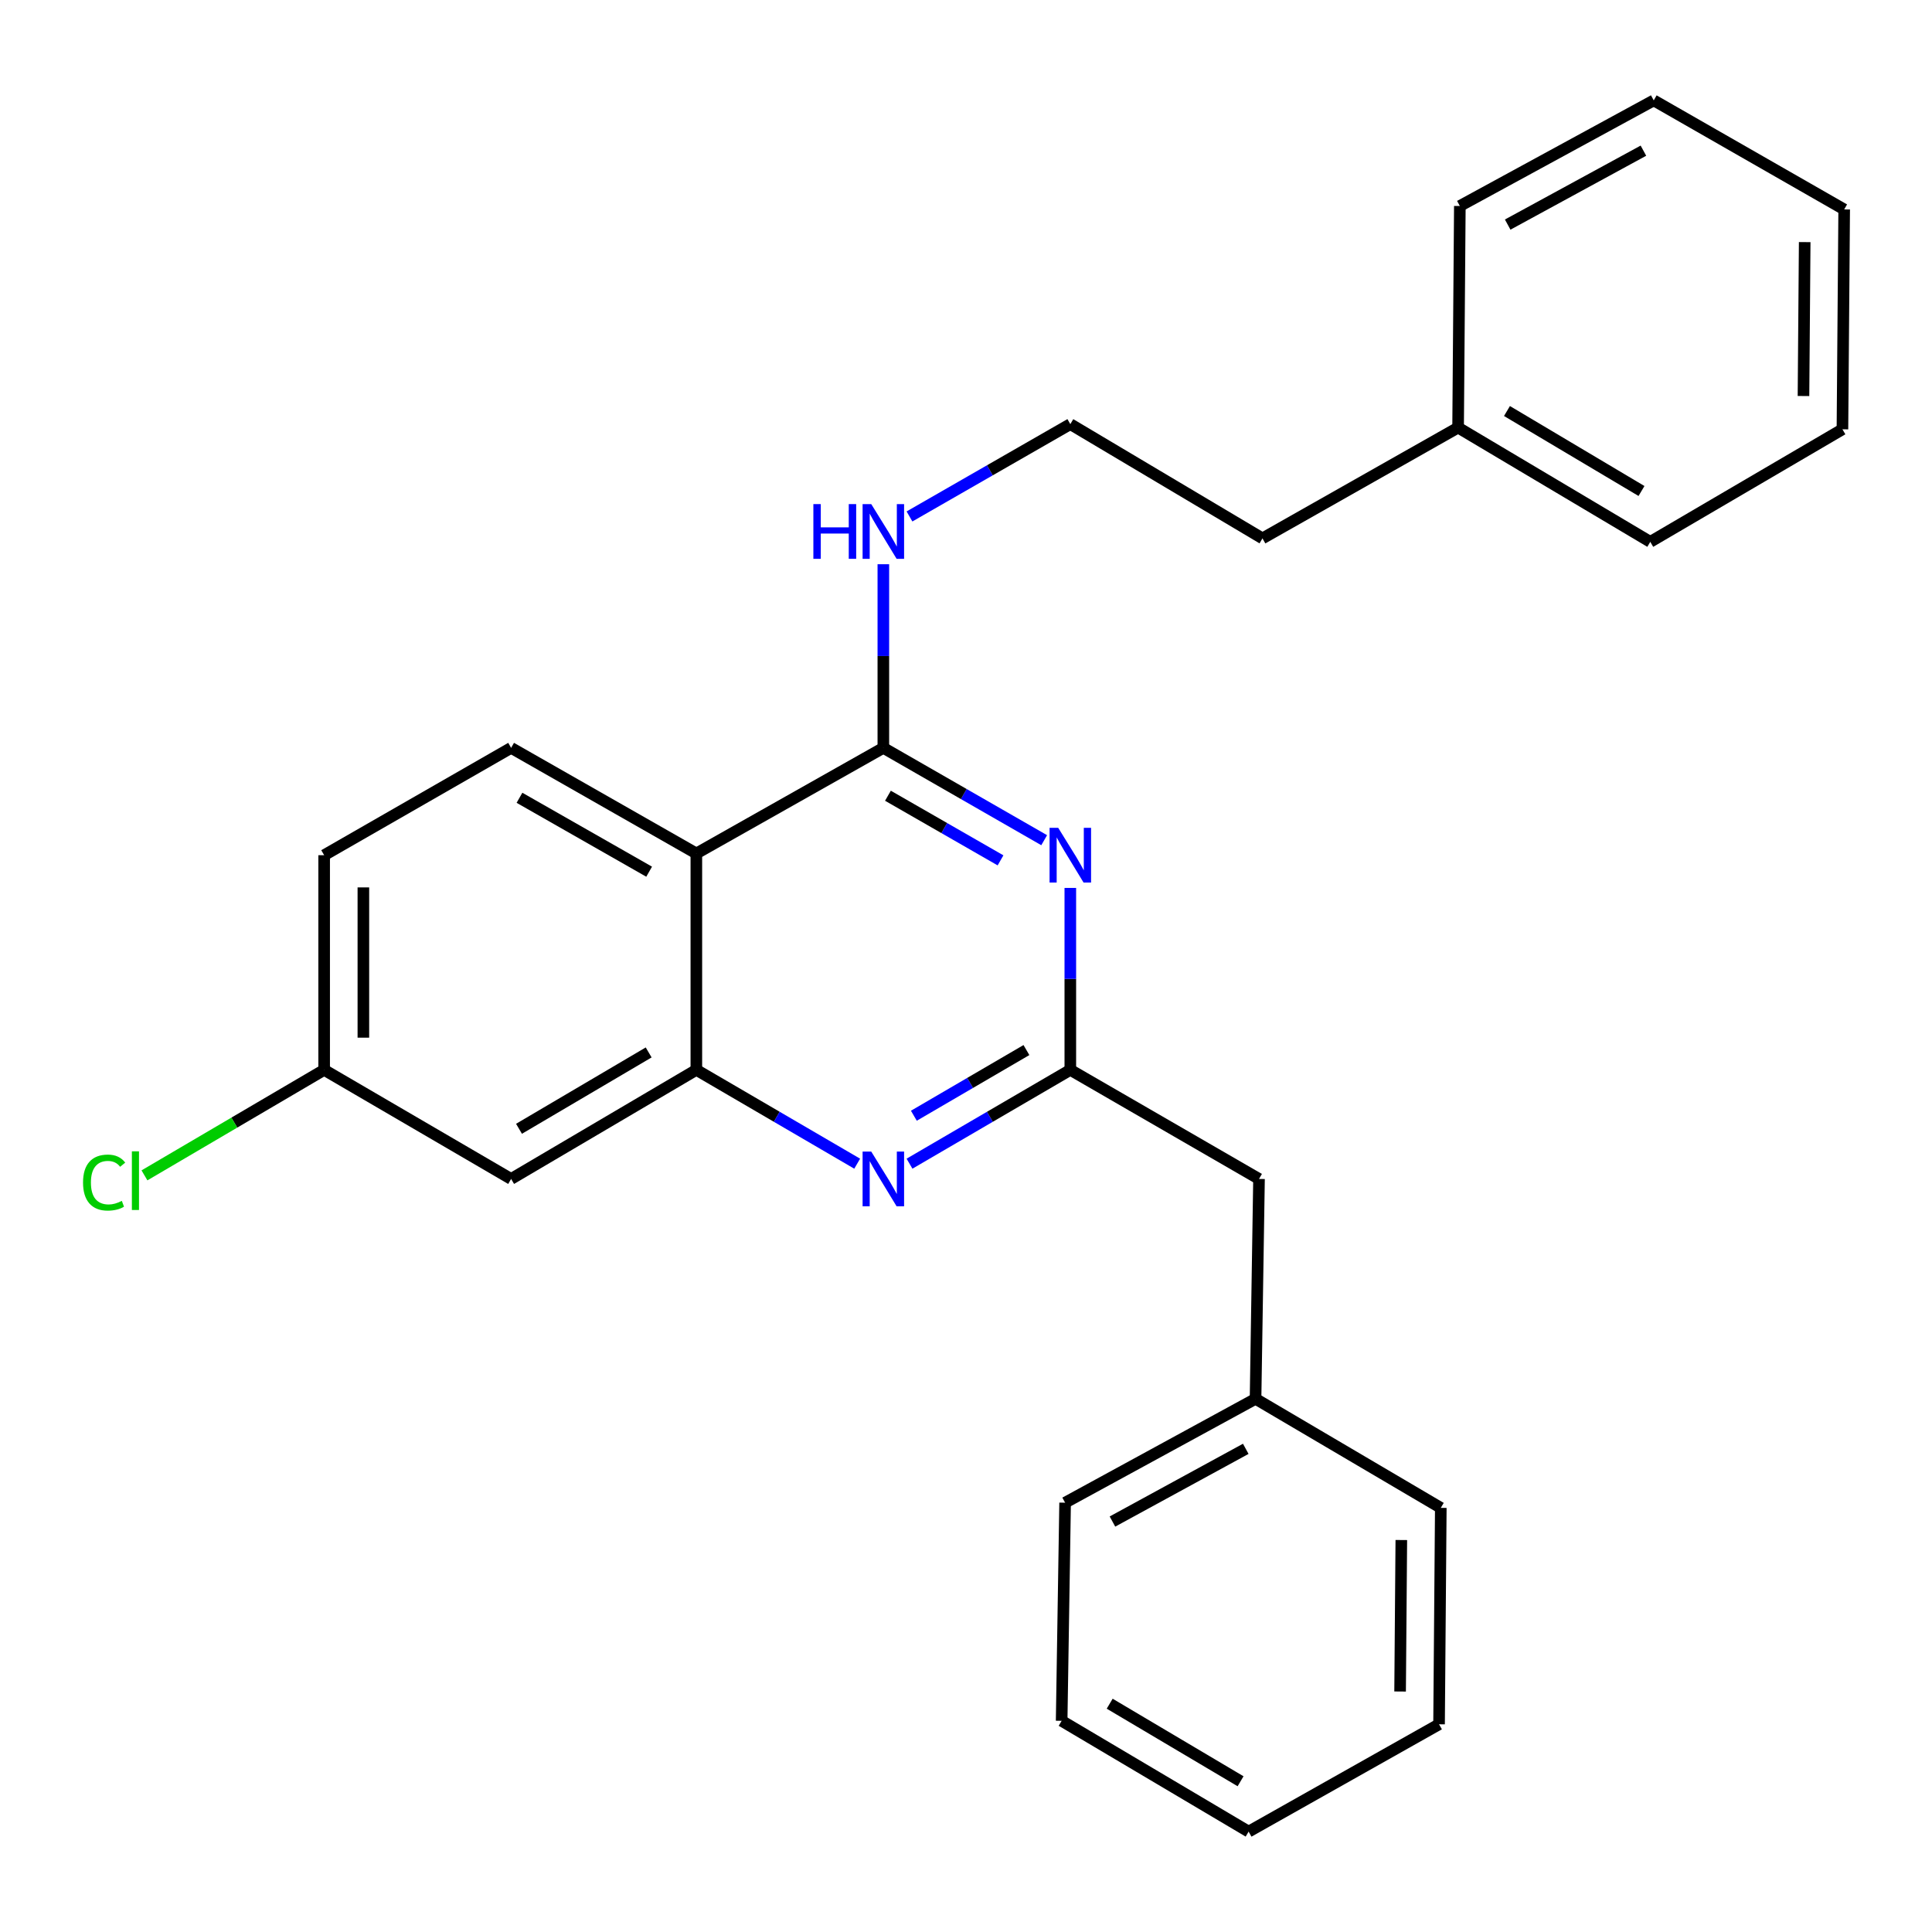 <?xml version='1.0' encoding='iso-8859-1'?>
<svg version='1.1' baseProfile='full'
              xmlns='http://www.w3.org/2000/svg'
                      xmlns:rdkit='http://www.rdkit.org/xml'
                      xmlns:xlink='http://www.w3.org/1999/xlink'
                  xml:space='preserve'
width='1000px' height='1000px' viewBox='0 0 1000 1000'>
<!-- END OF HEADER -->
<rect style='opacity:1.0;fill:#FFFFFF;stroke:none' width='1000' height='1000' x='0' y='0'> </rect>
<path class='bond-0' d='M 457.218,292.043 L 457.218,339.569' style='fill:none;fill-rule:evenodd;stroke:#0000FF;stroke-width:6px;stroke-linecap:butt;stroke-linejoin:miter;stroke-opacity:1' />
<path class='bond-0' d='M 457.218,339.569 L 457.218,387.096' style='fill:none;fill-rule:evenodd;stroke:#000000;stroke-width:6px;stroke-linecap:butt;stroke-linejoin:miter;stroke-opacity:1' />
<path class='bond-1' d='M 470.748,267.315 L 512.371,243.421' style='fill:none;fill-rule:evenodd;stroke:#0000FF;stroke-width:6px;stroke-linecap:butt;stroke-linejoin:miter;stroke-opacity:1' />
<path class='bond-1' d='M 512.371,243.421 L 553.995,219.527' style='fill:none;fill-rule:evenodd;stroke:#000000;stroke-width:6px;stroke-linecap:butt;stroke-linejoin:miter;stroke-opacity:1' />
<path class='bond-2' d='M 167.779,442.651 L 167.779,553.762' style='fill:none;fill-rule:evenodd;stroke:#000000;stroke-width:6px;stroke-linecap:butt;stroke-linejoin:miter;stroke-opacity:1' />
<path class='bond-2' d='M 188.079,459.318 L 188.079,537.096' style='fill:none;fill-rule:evenodd;stroke:#000000;stroke-width:6px;stroke-linecap:butt;stroke-linejoin:miter;stroke-opacity:1' />
<path class='bond-3' d='M 167.779,442.651 L 264.556,387.096' style='fill:none;fill-rule:evenodd;stroke:#000000;stroke-width:6px;stroke-linecap:butt;stroke-linejoin:miter;stroke-opacity:1' />
<path class='bond-4' d='M 167.779,553.762 L 121.275,581.065' style='fill:none;fill-rule:evenodd;stroke:#000000;stroke-width:6px;stroke-linecap:butt;stroke-linejoin:miter;stroke-opacity:1' />
<path class='bond-4' d='M 121.275,581.065 L 74.772,608.368' style='fill:none;fill-rule:evenodd;stroke:#00CC00;stroke-width:6px;stroke-linecap:butt;stroke-linejoin:miter;stroke-opacity:1' />
<path class='bond-5' d='M 167.779,553.762 L 264.556,610.22' style='fill:none;fill-rule:evenodd;stroke:#000000;stroke-width:6px;stroke-linecap:butt;stroke-linejoin:miter;stroke-opacity:1' />
<path class='bond-6' d='M 264.556,610.22 L 360.43,553.762' style='fill:none;fill-rule:evenodd;stroke:#000000;stroke-width:6px;stroke-linecap:butt;stroke-linejoin:miter;stroke-opacity:1' />
<path class='bond-6' d='M 268.636,584.259 L 335.748,544.738' style='fill:none;fill-rule:evenodd;stroke:#000000;stroke-width:6px;stroke-linecap:butt;stroke-linejoin:miter;stroke-opacity:1' />
<path class='bond-7' d='M 264.556,387.096 L 360.43,441.749' style='fill:none;fill-rule:evenodd;stroke:#000000;stroke-width:6px;stroke-linecap:butt;stroke-linejoin:miter;stroke-opacity:1' />
<path class='bond-7' d='M 268.883,412.93 L 335.995,451.187' style='fill:none;fill-rule:evenodd;stroke:#000000;stroke-width:6px;stroke-linecap:butt;stroke-linejoin:miter;stroke-opacity:1' />
<path class='bond-8' d='M 360.43,441.749 L 360.43,553.762' style='fill:none;fill-rule:evenodd;stroke:#000000;stroke-width:6px;stroke-linecap:butt;stroke-linejoin:miter;stroke-opacity:1' />
<path class='bond-9' d='M 360.43,441.749 L 457.218,387.096' style='fill:none;fill-rule:evenodd;stroke:#000000;stroke-width:6px;stroke-linecap:butt;stroke-linejoin:miter;stroke-opacity:1' />
<path class='bond-10' d='M 360.43,553.762 L 402.053,578.042' style='fill:none;fill-rule:evenodd;stroke:#000000;stroke-width:6px;stroke-linecap:butt;stroke-linejoin:miter;stroke-opacity:1' />
<path class='bond-10' d='M 402.053,578.042 L 443.677,602.321' style='fill:none;fill-rule:evenodd;stroke:#0000FF;stroke-width:6px;stroke-linecap:butt;stroke-linejoin:miter;stroke-opacity:1' />
<path class='bond-11' d='M 470.759,602.321 L 512.377,578.041' style='fill:none;fill-rule:evenodd;stroke:#0000FF;stroke-width:6px;stroke-linecap:butt;stroke-linejoin:miter;stroke-opacity:1' />
<path class='bond-11' d='M 512.377,578.041 L 553.995,553.762' style='fill:none;fill-rule:evenodd;stroke:#000000;stroke-width:6px;stroke-linecap:butt;stroke-linejoin:miter;stroke-opacity:1' />
<path class='bond-11' d='M 473.015,577.502 L 502.148,560.507' style='fill:none;fill-rule:evenodd;stroke:#0000FF;stroke-width:6px;stroke-linecap:butt;stroke-linejoin:miter;stroke-opacity:1' />
<path class='bond-11' d='M 502.148,560.507 L 531.28,543.511' style='fill:none;fill-rule:evenodd;stroke:#000000;stroke-width:6px;stroke-linecap:butt;stroke-linejoin:miter;stroke-opacity:1' />
<path class='bond-12' d='M 553.995,553.762 L 553.995,506.676' style='fill:none;fill-rule:evenodd;stroke:#000000;stroke-width:6px;stroke-linecap:butt;stroke-linejoin:miter;stroke-opacity:1' />
<path class='bond-12' d='M 553.995,506.676 L 553.995,459.589' style='fill:none;fill-rule:evenodd;stroke:#0000FF;stroke-width:6px;stroke-linecap:butt;stroke-linejoin:miter;stroke-opacity:1' />
<path class='bond-13' d='M 553.995,553.762 L 651.663,610.22' style='fill:none;fill-rule:evenodd;stroke:#000000;stroke-width:6px;stroke-linecap:butt;stroke-linejoin:miter;stroke-opacity:1' />
<path class='bond-14' d='M 540.465,434.884 L 498.842,410.99' style='fill:none;fill-rule:evenodd;stroke:#0000FF;stroke-width:6px;stroke-linecap:butt;stroke-linejoin:miter;stroke-opacity:1' />
<path class='bond-14' d='M 498.842,410.99 L 457.218,387.096' style='fill:none;fill-rule:evenodd;stroke:#000000;stroke-width:6px;stroke-linecap:butt;stroke-linejoin:miter;stroke-opacity:1' />
<path class='bond-14' d='M 517.871,445.322 L 488.735,428.596' style='fill:none;fill-rule:evenodd;stroke:#0000FF;stroke-width:6px;stroke-linecap:butt;stroke-linejoin:miter;stroke-opacity:1' />
<path class='bond-14' d='M 488.735,428.596 L 459.598,411.87' style='fill:none;fill-rule:evenodd;stroke:#000000;stroke-width:6px;stroke-linecap:butt;stroke-linejoin:miter;stroke-opacity:1' />
<path class='bond-15' d='M 754.71,221.32 L 653.456,278.669' style='fill:none;fill-rule:evenodd;stroke:#000000;stroke-width:6px;stroke-linecap:butt;stroke-linejoin:miter;stroke-opacity:1' />
<path class='bond-16' d='M 754.71,221.32 L 854.182,280.462' style='fill:none;fill-rule:evenodd;stroke:#000000;stroke-width:6px;stroke-linecap:butt;stroke-linejoin:miter;stroke-opacity:1' />
<path class='bond-16' d='M 780.005,212.742 L 849.636,254.141' style='fill:none;fill-rule:evenodd;stroke:#000000;stroke-width:6px;stroke-linecap:butt;stroke-linejoin:miter;stroke-opacity:1' />
<path class='bond-17' d='M 754.71,221.32 L 755.612,106.622' style='fill:none;fill-rule:evenodd;stroke:#000000;stroke-width:6px;stroke-linecap:butt;stroke-linejoin:miter;stroke-opacity:1' />
<path class='bond-18' d='M 553.995,219.527 L 653.456,278.669' style='fill:none;fill-rule:evenodd;stroke:#000000;stroke-width:6px;stroke-linecap:butt;stroke-linejoin:miter;stroke-opacity:1' />
<path class='bond-19' d='M 854.182,280.462 L 953.643,222.211' style='fill:none;fill-rule:evenodd;stroke:#000000;stroke-width:6px;stroke-linecap:butt;stroke-linejoin:miter;stroke-opacity:1' />
<path class='bond-20' d='M 755.612,106.622 L 855.975,51.958' style='fill:none;fill-rule:evenodd;stroke:#000000;stroke-width:6px;stroke-linecap:butt;stroke-linejoin:miter;stroke-opacity:1' />
<path class='bond-20' d='M 780.377,116.25 L 850.631,77.985' style='fill:none;fill-rule:evenodd;stroke:#000000;stroke-width:6px;stroke-linecap:butt;stroke-linejoin:miter;stroke-opacity:1' />
<path class='bond-21' d='M 953.643,222.211 L 954.545,108.404' style='fill:none;fill-rule:evenodd;stroke:#000000;stroke-width:6px;stroke-linecap:butt;stroke-linejoin:miter;stroke-opacity:1' />
<path class='bond-21' d='M 933.479,204.979 L 934.11,125.314' style='fill:none;fill-rule:evenodd;stroke:#000000;stroke-width:6px;stroke-linecap:butt;stroke-linejoin:miter;stroke-opacity:1' />
<path class='bond-22' d='M 855.975,51.958 L 954.545,108.404' style='fill:none;fill-rule:evenodd;stroke:#000000;stroke-width:6px;stroke-linecap:butt;stroke-linejoin:miter;stroke-opacity:1' />
<path class='bond-23' d='M 651.663,610.22 L 649.869,724.027' style='fill:none;fill-rule:evenodd;stroke:#000000;stroke-width:6px;stroke-linecap:butt;stroke-linejoin:miter;stroke-opacity:1' />
<path class='bond-24' d='M 649.869,724.027 L 551.299,777.789' style='fill:none;fill-rule:evenodd;stroke:#000000;stroke-width:6px;stroke-linecap:butt;stroke-linejoin:miter;stroke-opacity:1' />
<path class='bond-24' d='M 644.804,749.913 L 575.805,787.547' style='fill:none;fill-rule:evenodd;stroke:#000000;stroke-width:6px;stroke-linecap:butt;stroke-linejoin:miter;stroke-opacity:1' />
<path class='bond-25' d='M 649.869,724.027 L 745.755,780.473' style='fill:none;fill-rule:evenodd;stroke:#000000;stroke-width:6px;stroke-linecap:butt;stroke-linejoin:miter;stroke-opacity:1' />
<path class='bond-26' d='M 551.299,777.789 L 549.506,890.694' style='fill:none;fill-rule:evenodd;stroke:#000000;stroke-width:6px;stroke-linecap:butt;stroke-linejoin:miter;stroke-opacity:1' />
<path class='bond-27' d='M 745.755,780.473 L 744.853,892.487' style='fill:none;fill-rule:evenodd;stroke:#000000;stroke-width:6px;stroke-linecap:butt;stroke-linejoin:miter;stroke-opacity:1' />
<path class='bond-27' d='M 725.32,797.112 L 724.689,875.521' style='fill:none;fill-rule:evenodd;stroke:#000000;stroke-width:6px;stroke-linecap:butt;stroke-linejoin:miter;stroke-opacity:1' />
<path class='bond-28' d='M 744.853,892.487 L 646.283,948.042' style='fill:none;fill-rule:evenodd;stroke:#000000;stroke-width:6px;stroke-linecap:butt;stroke-linejoin:miter;stroke-opacity:1' />
<path class='bond-29' d='M 549.506,890.694 L 646.283,948.042' style='fill:none;fill-rule:evenodd;stroke:#000000;stroke-width:6px;stroke-linecap:butt;stroke-linejoin:miter;stroke-opacity:1' />
<path class='bond-29' d='M 574.372,881.831 L 642.116,921.976' style='fill:none;fill-rule:evenodd;stroke:#000000;stroke-width:6px;stroke-linecap:butt;stroke-linejoin:miter;stroke-opacity:1' />
<path  class='atom-0' d='M 420.998 260.922
L 424.838 260.922
L 424.838 272.962
L 439.318 272.962
L 439.318 260.922
L 443.158 260.922
L 443.158 289.242
L 439.318 289.242
L 439.318 276.162
L 424.838 276.162
L 424.838 289.242
L 420.998 289.242
L 420.998 260.922
' fill='#0000FF'/>
<path  class='atom-0' d='M 450.958 260.922
L 460.238 275.922
Q 461.158 277.402, 462.638 280.082
Q 464.118 282.762, 464.198 282.922
L 464.198 260.922
L 467.958 260.922
L 467.958 289.242
L 464.078 289.242
L 454.118 272.842
Q 452.958 270.922, 451.718 268.722
Q 450.518 266.522, 450.158 265.842
L 450.158 289.242
L 446.478 289.242
L 446.478 260.922
L 450.958 260.922
' fill='#0000FF'/>
<path  class='atom-7' d='M 450.958 596.06
L 460.238 611.06
Q 461.158 612.54, 462.638 615.22
Q 464.118 617.9, 464.198 618.06
L 464.198 596.06
L 467.958 596.06
L 467.958 624.38
L 464.078 624.38
L 454.118 607.98
Q 452.958 606.06, 451.718 603.86
Q 450.518 601.66, 450.158 600.98
L 450.158 624.38
L 446.478 624.38
L 446.478 596.06
L 450.958 596.06
' fill='#0000FF'/>
<path  class='atom-9' d='M 547.735 428.491
L 557.015 443.491
Q 557.935 444.971, 559.415 447.651
Q 560.895 450.331, 560.975 450.491
L 560.975 428.491
L 564.735 428.491
L 564.735 456.811
L 560.855 456.811
L 550.895 440.411
Q 549.735 438.491, 548.495 436.291
Q 547.295 434.091, 546.935 433.411
L 546.935 456.811
L 543.255 456.811
L 543.255 428.491
L 547.735 428.491
' fill='#0000FF'/>
<path  class='atom-24' d='M 42.98 612.091
Q 42.98 605.051, 46.26 601.371
Q 49.58 597.651, 55.86 597.651
Q 61.7 597.651, 64.82 601.771
L 62.18 603.931
Q 59.9 600.931, 55.86 600.931
Q 51.58 600.931, 49.3 603.811
Q 47.06 606.651, 47.06 612.091
Q 47.06 617.691, 49.38 620.571
Q 51.74 623.451, 56.3 623.451
Q 59.42 623.451, 63.06 621.571
L 64.18 624.571
Q 62.7 625.531, 60.46 626.091
Q 58.22 626.651, 55.74 626.651
Q 49.58 626.651, 46.26 622.891
Q 42.98 619.131, 42.98 612.091
' fill='#00CC00'/>
<path  class='atom-24' d='M 68.26 595.931
L 71.94 595.931
L 71.94 626.291
L 68.26 626.291
L 68.26 595.931
' fill='#00CC00'/>
</svg>
